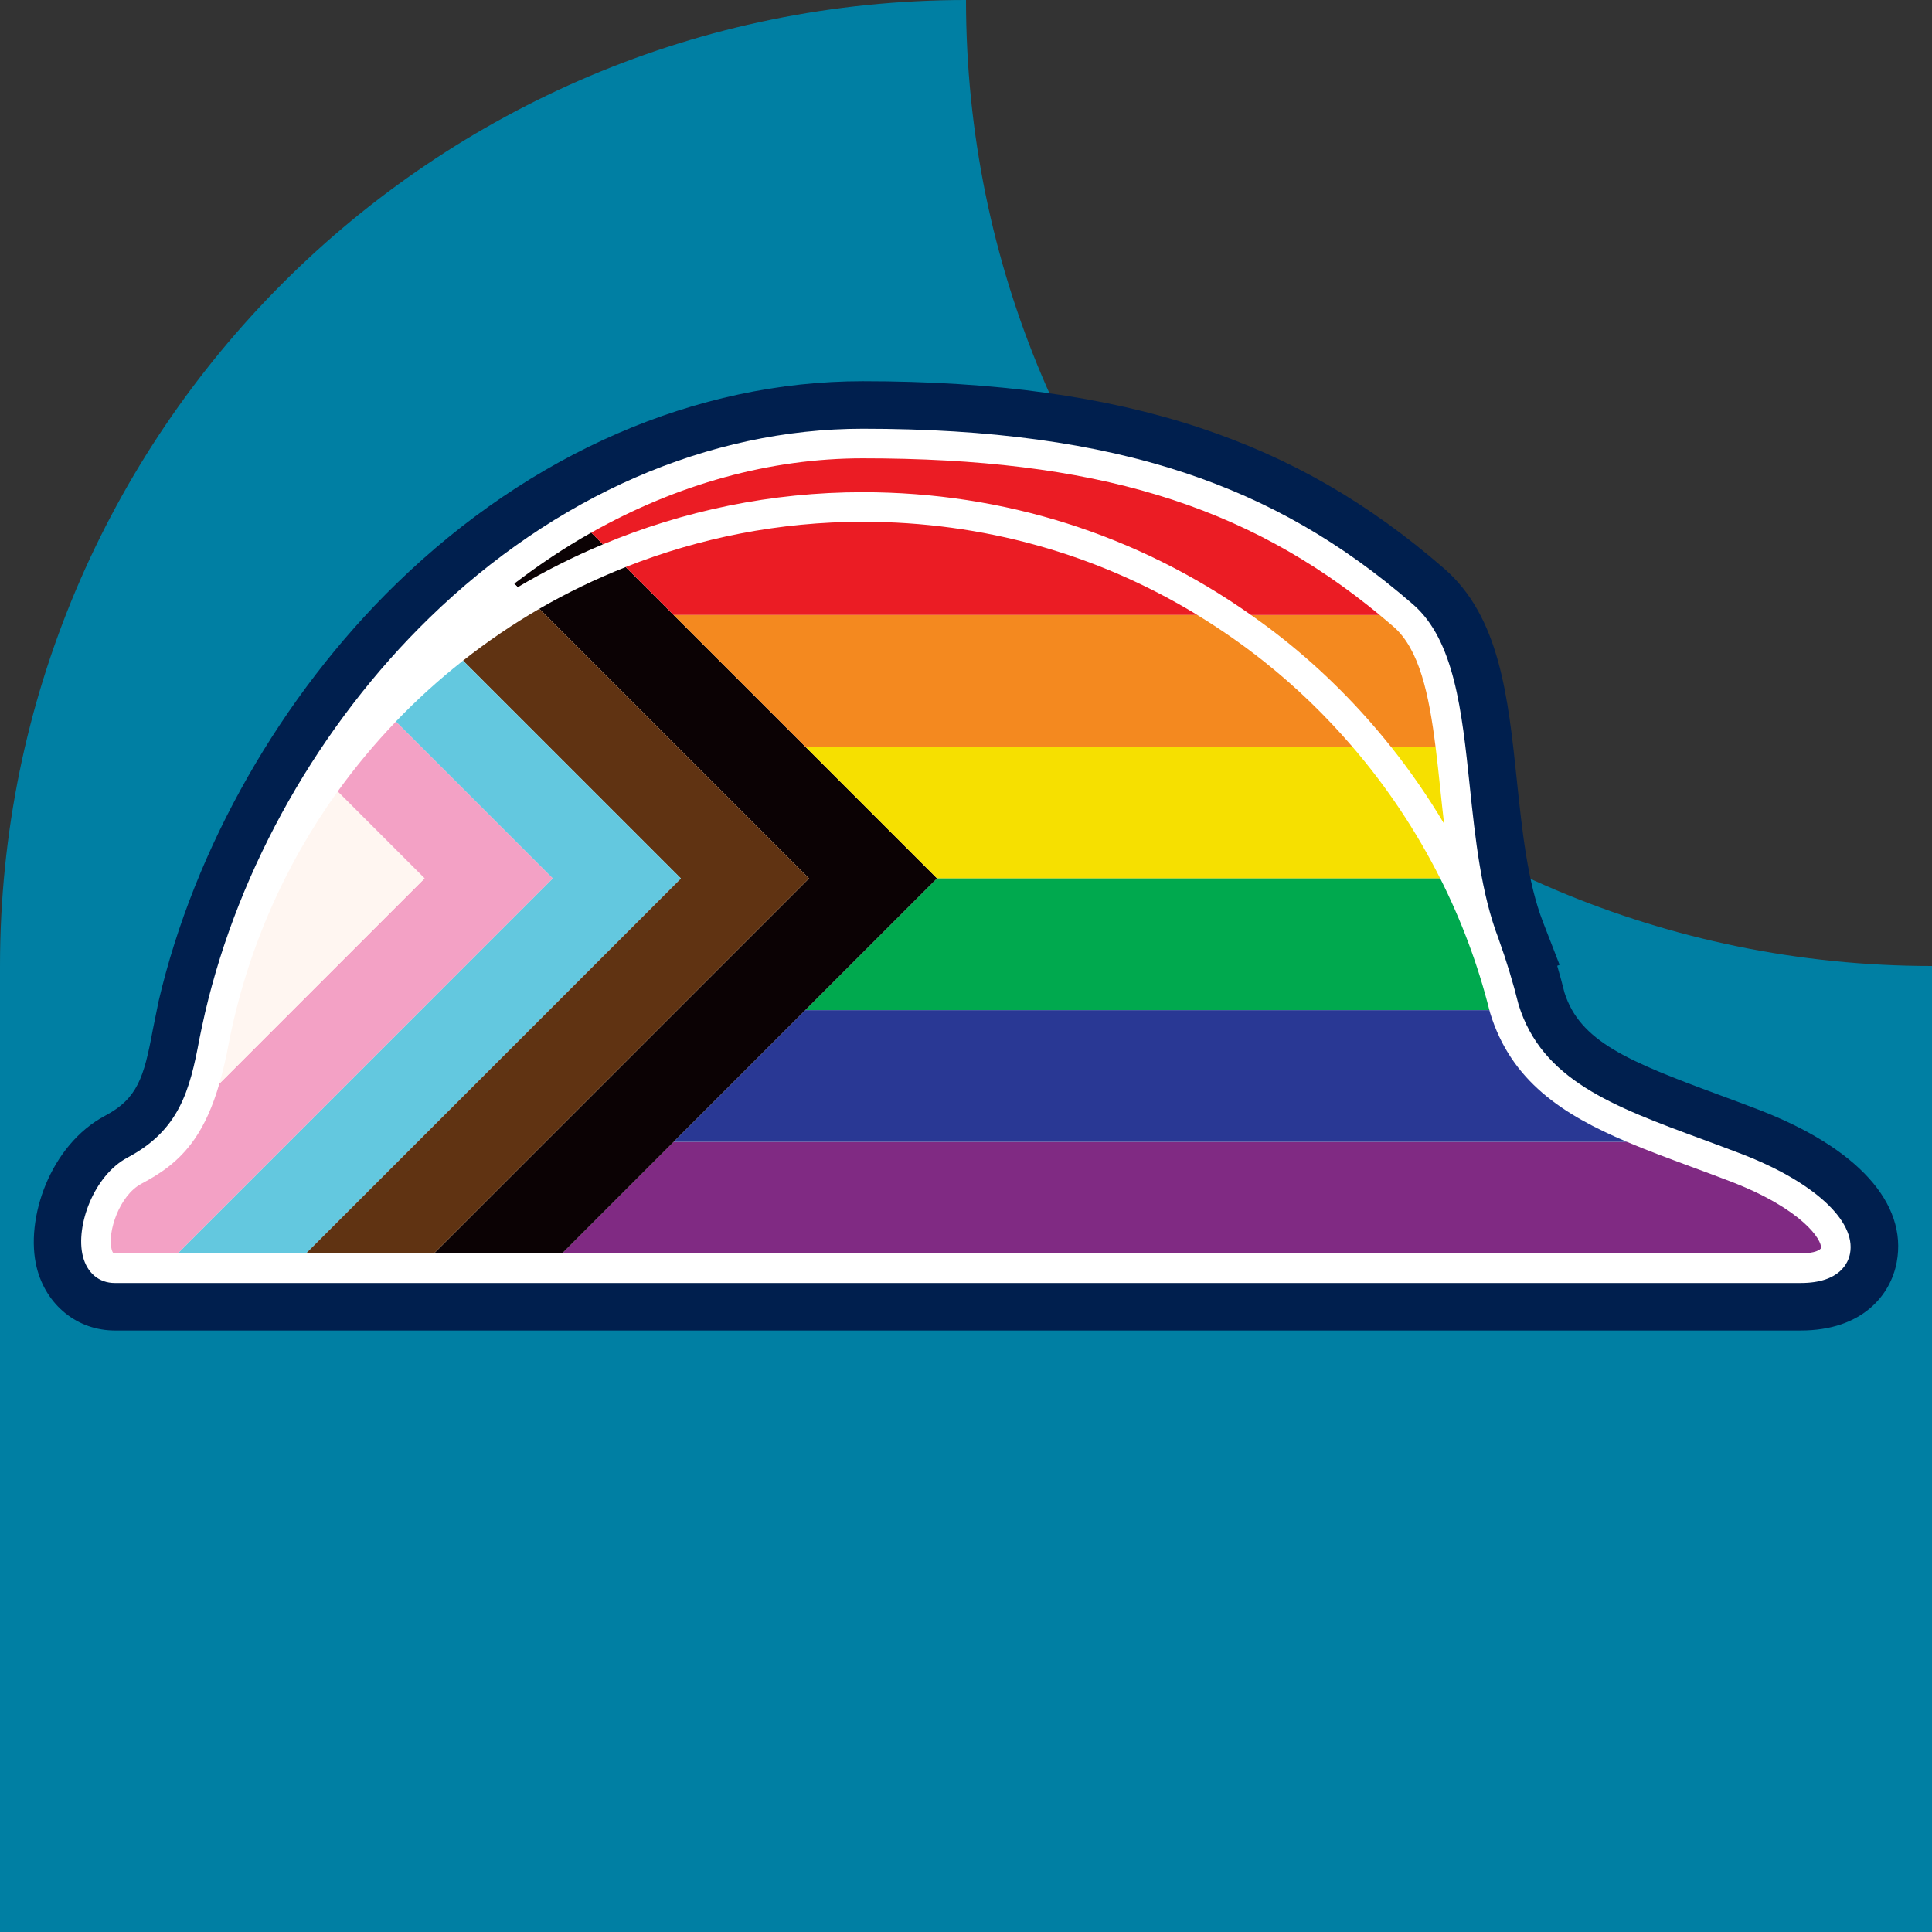 <?xml version="1.0" encoding="utf-8"?>
<!-- Generator: Adobe Illustrator 27.8.1, SVG Export Plug-In . SVG Version: 6.00 Build 0)  -->
<svg version="1.1" xmlns="http://www.w3.org/2000/svg" xmlns:xlink="http://www.w3.org/1999/xlink" x="0px" y="0px"
	 viewBox="0 0 70 70" style="enable-background:new 0 0 70 70;" xml:space="preserve">
<rect x="0" y="0" width="70" height="70" fill="#333333" stroke="none"/>
<style type="text/css">
	.st0{fill:#007FA3;}
	.st1{fill:#001F4E;}
	.st2{fill:#FFFFFF;}
	.st3{fill:#802A83;}
	.st4{fill:#F4891F;}
	.st5{fill:#F6E000;}
	.st6{fill:#0B0204;}
	.st7{fill:#603312;}
	.st8{fill:#63C8DF;}
	.st9{fill:#F3A1C5;}
	.st10{fill:#FFF6F1;}
	.st11{fill:#EB1C24;}
	.st12{fill:#00A94E;}
	.st13{fill:#293894;}
</style>
<g id="Organic_Background">
	<path class="st0" d="M70,35C50.67,35,35,19.33,35,0C15.67,0,0,15.67,0,35v35h70V35L70,35L70,35z"/>
</g>
<g id="Layer_3">
	<g>
		<path class="st1" d="M65.243,48.206H4.158c-1.352,0-2.488-0.916-2.827-2.279c-0.435-1.749,0.477-4.441,2.482-5.505
			c1.158-0.614,1.402-1.374,1.719-3.09l0.216-1.063c1.298-5.548,4.438-11.06,8.612-15.12c4.864-4.731,10.866-7.337,16.899-7.337
			c4.795,0,8.784,0.55,12.195,1.681c3.297,1.093,6.114,2.714,8.867,5.103c2.016,1.749,2.319,4.638,2.639,7.696
			c0.19,1.806,0.387,3.674,0.943,5.11l0.603,1.555l-0.085,0.036c0.095,0.324,0.182,0.648,0.263,0.971
			c0.558,1.767,2.295,2.483,5.572,3.694c0.477,0.176,0.967,0.357,1.462,0.548c3.578,1.378,5.401,3.391,5.004,5.524
			C68.501,46.926,67.471,48.206,65.243,48.206z"/>
		<path class="st2" d="M7.31,37.233c0.003-0.015,0.007-0.03,0.01-0.046c0.031-0.147,0.064-0.294,0.098-0.441
			c0.004-0.015,0.007-0.031,0.01-0.046c1.226-5.277,4.154-10.449,8.132-14.317c4.541-4.417,10.117-6.849,15.7-6.849
			c4.608,0,8.42,0.521,11.654,1.593c3.074,1.019,5.705,2.535,8.281,4.769c1.502,1.303,1.771,3.864,2.056,6.576
			c0.201,1.917,0.41,3.9,1.049,5.551l-0.002,0.001c0.281,0.778,0.523,1.572,0.723,2.377c0.846,2.731,3.405,3.676,6.642,4.871
			c0.467,0.172,0.949,0.351,1.437,0.538c2.608,1.005,4.151,2.419,3.931,3.604c-0.06,0.322-0.354,1.071-1.787,1.071H4.158
			c-0.573,0-1.005-0.364-1.157-0.974c-0.27-1.085,0.392-2.919,1.619-3.57c1.863-0.988,2.255-2.405,2.605-4.297L7.31,37.233z"/>
		<path class="st3" d="M62.714,42.812c-0.481-0.185-0.96-0.362-1.423-0.533c-0.815-0.301-1.601-0.592-2.342-0.906H24.408l-4.04,4.04
			h44.875c0.521,0,0.722-0.133,0.733-0.194C66.027,44.944,65.323,43.817,62.714,42.812z"/>
		<path class="st4" d="M50.395,27.055h1.617c-0.235-1.889-0.585-3.537-1.521-4.348c-0.167-0.144-0.334-0.286-0.502-0.424h-4.661
			c0.383,0.27,0.761,0.547,1.131,0.841C47.922,24.282,49.241,25.605,50.395,27.055z"/>
		<path class="st5" d="M52.321,29.843c-0.049-0.42-0.093-0.841-0.137-1.258c-0.055-0.52-0.109-1.033-0.171-1.53h-1.617
			C51.1,27.94,51.744,28.871,52.321,29.843z"/>
		<path class="st6" d="M18.758,21.275c0.989-0.588,2.021-1.107,3.089-1.554l-0.424-0.424c-0.957,0.539-1.888,1.16-2.792,1.851
			L18.758,21.275z"/>
		<path class="st6" d="M22.671,20.545c-1.083,0.428-2.13,0.933-3.13,1.512l9.77,9.77L15.725,45.413h4.643l13.586-13.586
			L22.671,20.545z"/>
		<path class="st2" d="M17.441,22.113c0.429-0.294,0.87-0.571,1.317-0.838l-0.126-0.126C18.229,21.457,17.831,21.775,17.441,22.113z
			"/>
		<path class="st7" d="M24.668,31.827L11.082,45.413h4.643l13.586-13.586l-9.77-9.77c-0.966,0.56-1.889,1.19-2.764,1.879
			L24.668,31.827z"/>
		<path class="st8" d="M16.777,23.936c-0.861,0.678-1.676,1.415-2.435,2.208l5.683,5.683L6.44,45.413h4.643l13.586-13.586
			L16.777,23.936z"/>
		<path class="st9" d="M15.383,31.827l-7.435,7.435c-0.24,0.827-0.535,1.484-0.903,2.014c-0.572,0.825-1.262,1.263-1.923,1.614
			c-0.8,0.424-1.233,1.753-1.081,2.363c0.04,0.16,0.08,0.16,0.116,0.16H6.44l13.586-13.586l-5.683-5.683
			c-0.759,0.793-1.465,1.638-2.109,2.534L15.383,31.827z"/>
		<path class="st10" d="M12.233,28.678c-1.919,2.671-3.297,5.774-3.953,9.166l-0.079,0.408l-0.002,0l-0.001,0
			c-0.076,0.364-0.16,0.698-0.251,1.01l7.435-7.435L12.233,28.678z"/>
		<path class="st11" d="M31.259,16.606c-3.359,0-6.72,0.935-9.836,2.692l0.424,0.424c2.915-1.218,6.098-1.889,9.412-1.889
			c5.108,0,9.941,1.537,14.069,4.449h4.661C45.121,18.258,39.636,16.606,31.259,16.606z"/>
		<path class="st11" d="M24.408,22.282h18.975c-3.64-2.217-7.778-3.377-12.123-3.377c-3.014,0-5.916,0.58-8.59,1.639L24.408,22.282z
			"/>
		<path class="st4" d="M29.18,27.055h19.819c-0.966-1.125-2.037-2.164-3.206-3.091c-0.775-0.615-1.58-1.175-2.411-1.681H24.408
			L29.18,27.055z"/>
		<path class="st5" d="M48.999,27.055H29.18l4.773,4.773h18.228C51.32,30.116,50.251,28.511,48.999,27.055z"/>
		<path class="st12" d="M53.963,36.6c-0.415-1.654-1.017-3.254-1.781-4.773H33.953L29.18,36.6H53.963z"/>
		<path class="st13" d="M24.408,41.373h34.541c-2.334-0.989-4.201-2.204-4.958-4.67l-0.008-0.029
			c-0.006-0.025-0.014-0.049-0.02-0.074H29.18L24.408,41.373z"/>
	</g>
</g>
</svg>
